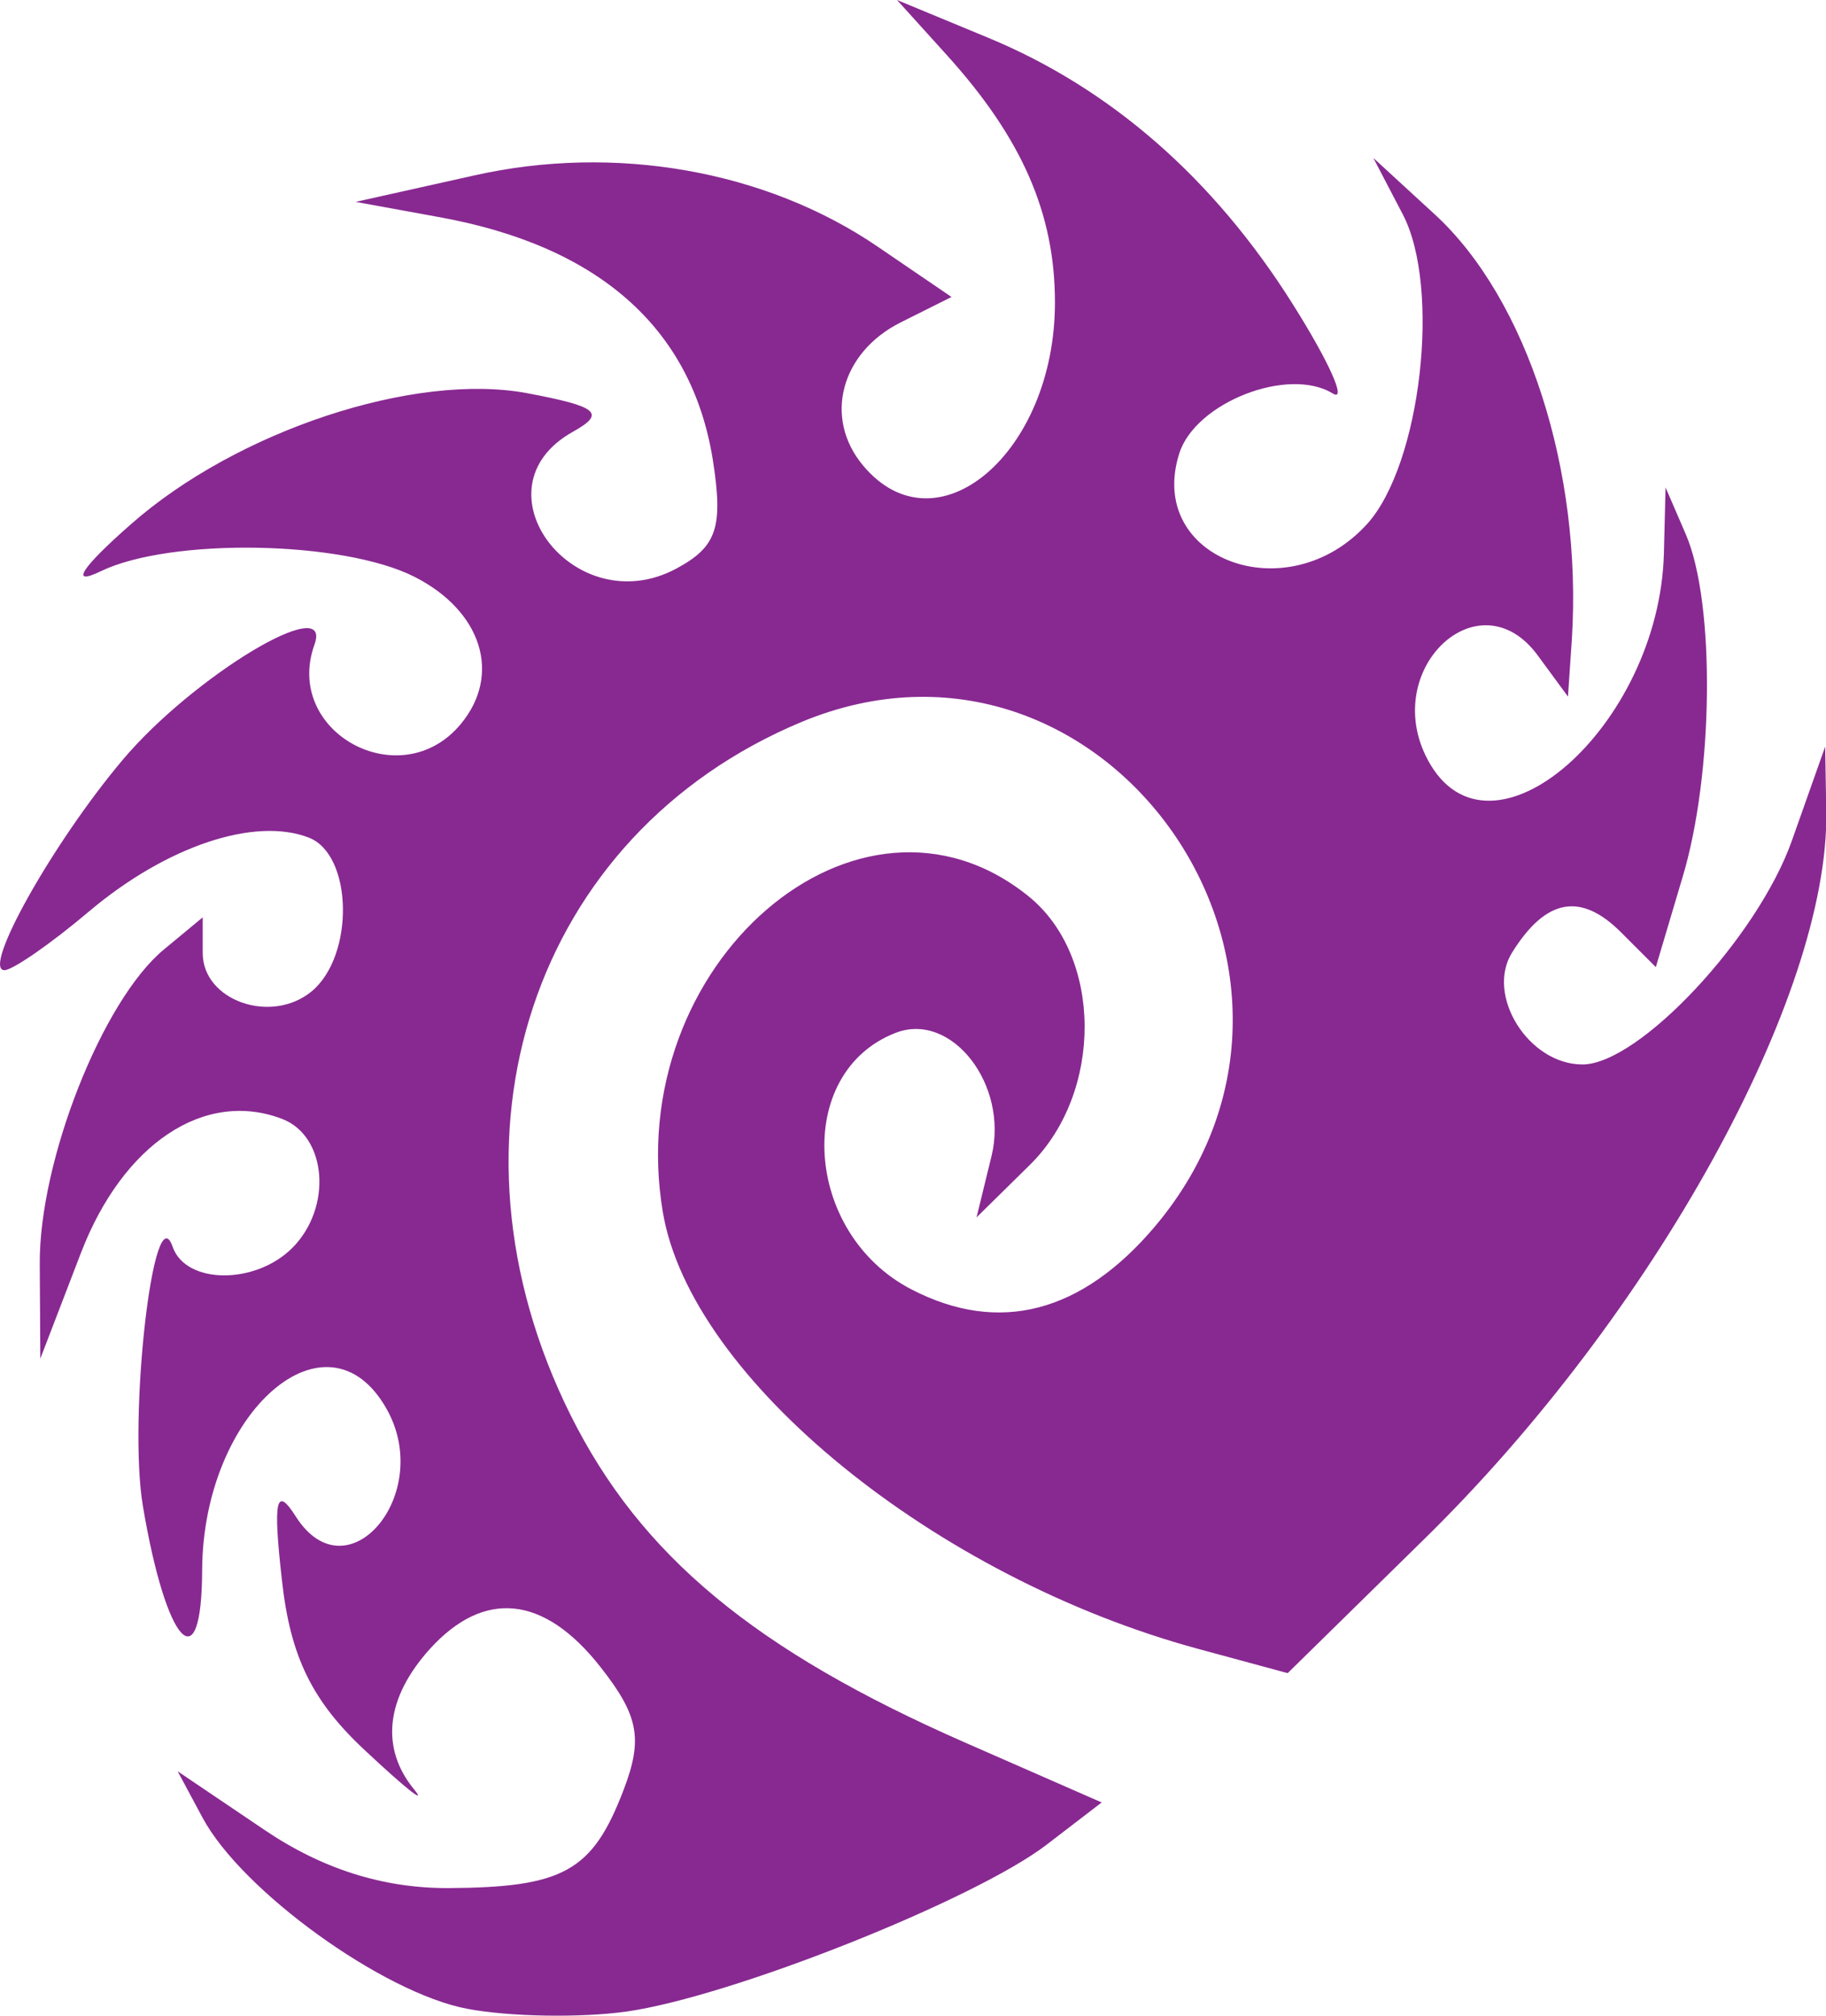 <?xml version="1.0" encoding="UTF-8"?>
<!-- Copyright (C) 2020 Oleksandr Masniuk and contributors -->
<!-- SPDX-License-Identifier: MIT -->
<!DOCTYPE svg PUBLIC "-//W3C//DTD SVG 1.1//EN" "http://www.w3.org/Graphics/SVG/1.1/DTD/svg11.dtd">
<svg xmlns="http://www.w3.org/2000/svg"
     version="1.1"
     width="6.567mm"
     height="7.249mm"
     viewBox="0 0 6.567 7.249"
>
    <title>StarCraft2 Zerg Race</title>
    <path
            d="M 1.68,7.224 C 1.378,7.167 0.869,6.8 0.728,6.536 L 0.639,6.37 0.95,6.58 c 0.208,0.141 0.426,0.21 0.659,0.21 C 2.027,6.788 2.131,6.73 2.243,6.436 2.313,6.253 2.297,6.169 2.158,5.993 1.956,5.737 1.741,5.715 1.546,5.93 1.387,6.106 1.367,6.287 1.49,6.436 1.536,6.493 1.457,6.43 1.315,6.297 1.123,6.119 1.044,5.958 1.014,5.683 0.981,5.392 0.993,5.342 1.064,5.454 1.249,5.744 1.562,5.373 1.391,5.068 1.178,4.687 0.73,5.077 0.727,5.646 0.726,6.053 0.598,5.916 0.514,5.417 0.46,5.096 0.553,4.287 0.621,4.484 0.668,4.619 0.918,4.621 1.051,4.488 1.196,4.343 1.176,4.086 1.015,4.024 0.736,3.917 0.442,4.113 0.291,4.506 L 0.145,4.886 0.143,4.547 c -0.003,-0.371 0.225,-0.949 0.446,-1.132 l 0.14,-0.116 v 0.128 c 0,0.172 0.247,0.258 0.392,0.138 C 1.276,3.436 1.269,3.073 1.11,3.012 0.915,2.937 0.599,3.043 0.321,3.277 0.183,3.394 0.045,3.489 0.016,3.489 c -0.083,0 0.174,-0.458 0.424,-0.755 C 0.694,2.432 1.199,2.128 1.131,2.318 1.018,2.633 1.441,2.864 1.657,2.604 1.805,2.426 1.733,2.197 1.49,2.074 1.233,1.944 0.615,1.933 0.363,2.054 0.25,2.109 0.29,2.044 0.47,1.886 0.852,1.549 1.491,1.338 1.896,1.414 2.151,1.462 2.18,1.486 2.06,1.553 1.697,1.756 2.065,2.241 2.432,2.045 2.579,1.966 2.602,1.896 2.563,1.65 2.486,1.178 2.151,0.883 1.575,0.78 L 1.279,0.726 1.705,0.631 C 2.212,0.517 2.754,0.613 3.155,0.886 L 3.422,1.068 3.24,1.159 C 3.024,1.267 2.961,1.502 3.103,1.673 3.367,1.991 3.794,1.63 3.794,1.088 3.794,0.768 3.676,0.498 3.406,0.199 L 3.226,0 3.552,0.135 C 3.995,0.318 4.366,0.643 4.65,1.095 4.781,1.303 4.845,1.447 4.793,1.415 4.634,1.317 4.299,1.447 4.241,1.631 4.121,2.01 4.63,2.201 4.917,1.884 5.11,1.67 5.183,1.036 5.045,0.771 L 4.939,0.568 5.16,0.771 C 5.492,1.076 5.691,1.694 5.653,2.299 L 5.639,2.505 5.531,2.358 C 5.32,2.069 4.961,2.408 5.135,2.733 5.357,3.148 5.968,2.613 5.984,1.99 l 0.006,-0.237 0.073,0.169 c 0.106,0.246 0.1,0.862 -0.012,1.233 L 5.955,3.478 5.83,3.353 C 5.685,3.208 5.56,3.231 5.439,3.424 5.341,3.578 5.497,3.828 5.691,3.828 c 0.203,0 0.629,-0.455 0.753,-0.804 l 0.12,-0.339 0.004,0.235 C 6.578,3.583 5.945,4.729 5.121,5.536 L 4.631,6.017 4.31,5.93 C 3.362,5.673 2.485,4.958 2.384,4.36 2.233,3.468 3.089,2.729 3.7,3.224 c 0.266,0.216 0.268,0.705 0.004,0.965 L 3.512,4.378 3.566,4.157 C 3.628,3.902 3.423,3.637 3.222,3.714 2.853,3.856 2.889,4.436 3.278,4.637 3.593,4.8 3.891,4.722 4.155,4.409 4.923,3.495 3.972,2.142 2.881,2.597 1.916,3.001 1.554,4.089 2.052,5.089 2.304,5.594 2.714,5.934 3.467,6.265 L 3.962,6.482 3.764,6.634 C 3.504,6.833 2.629,7.181 2.253,7.234 2.09,7.257 1.832,7.253 1.68,7.224 Z"
            style="fill:#882991;" />
</svg>
